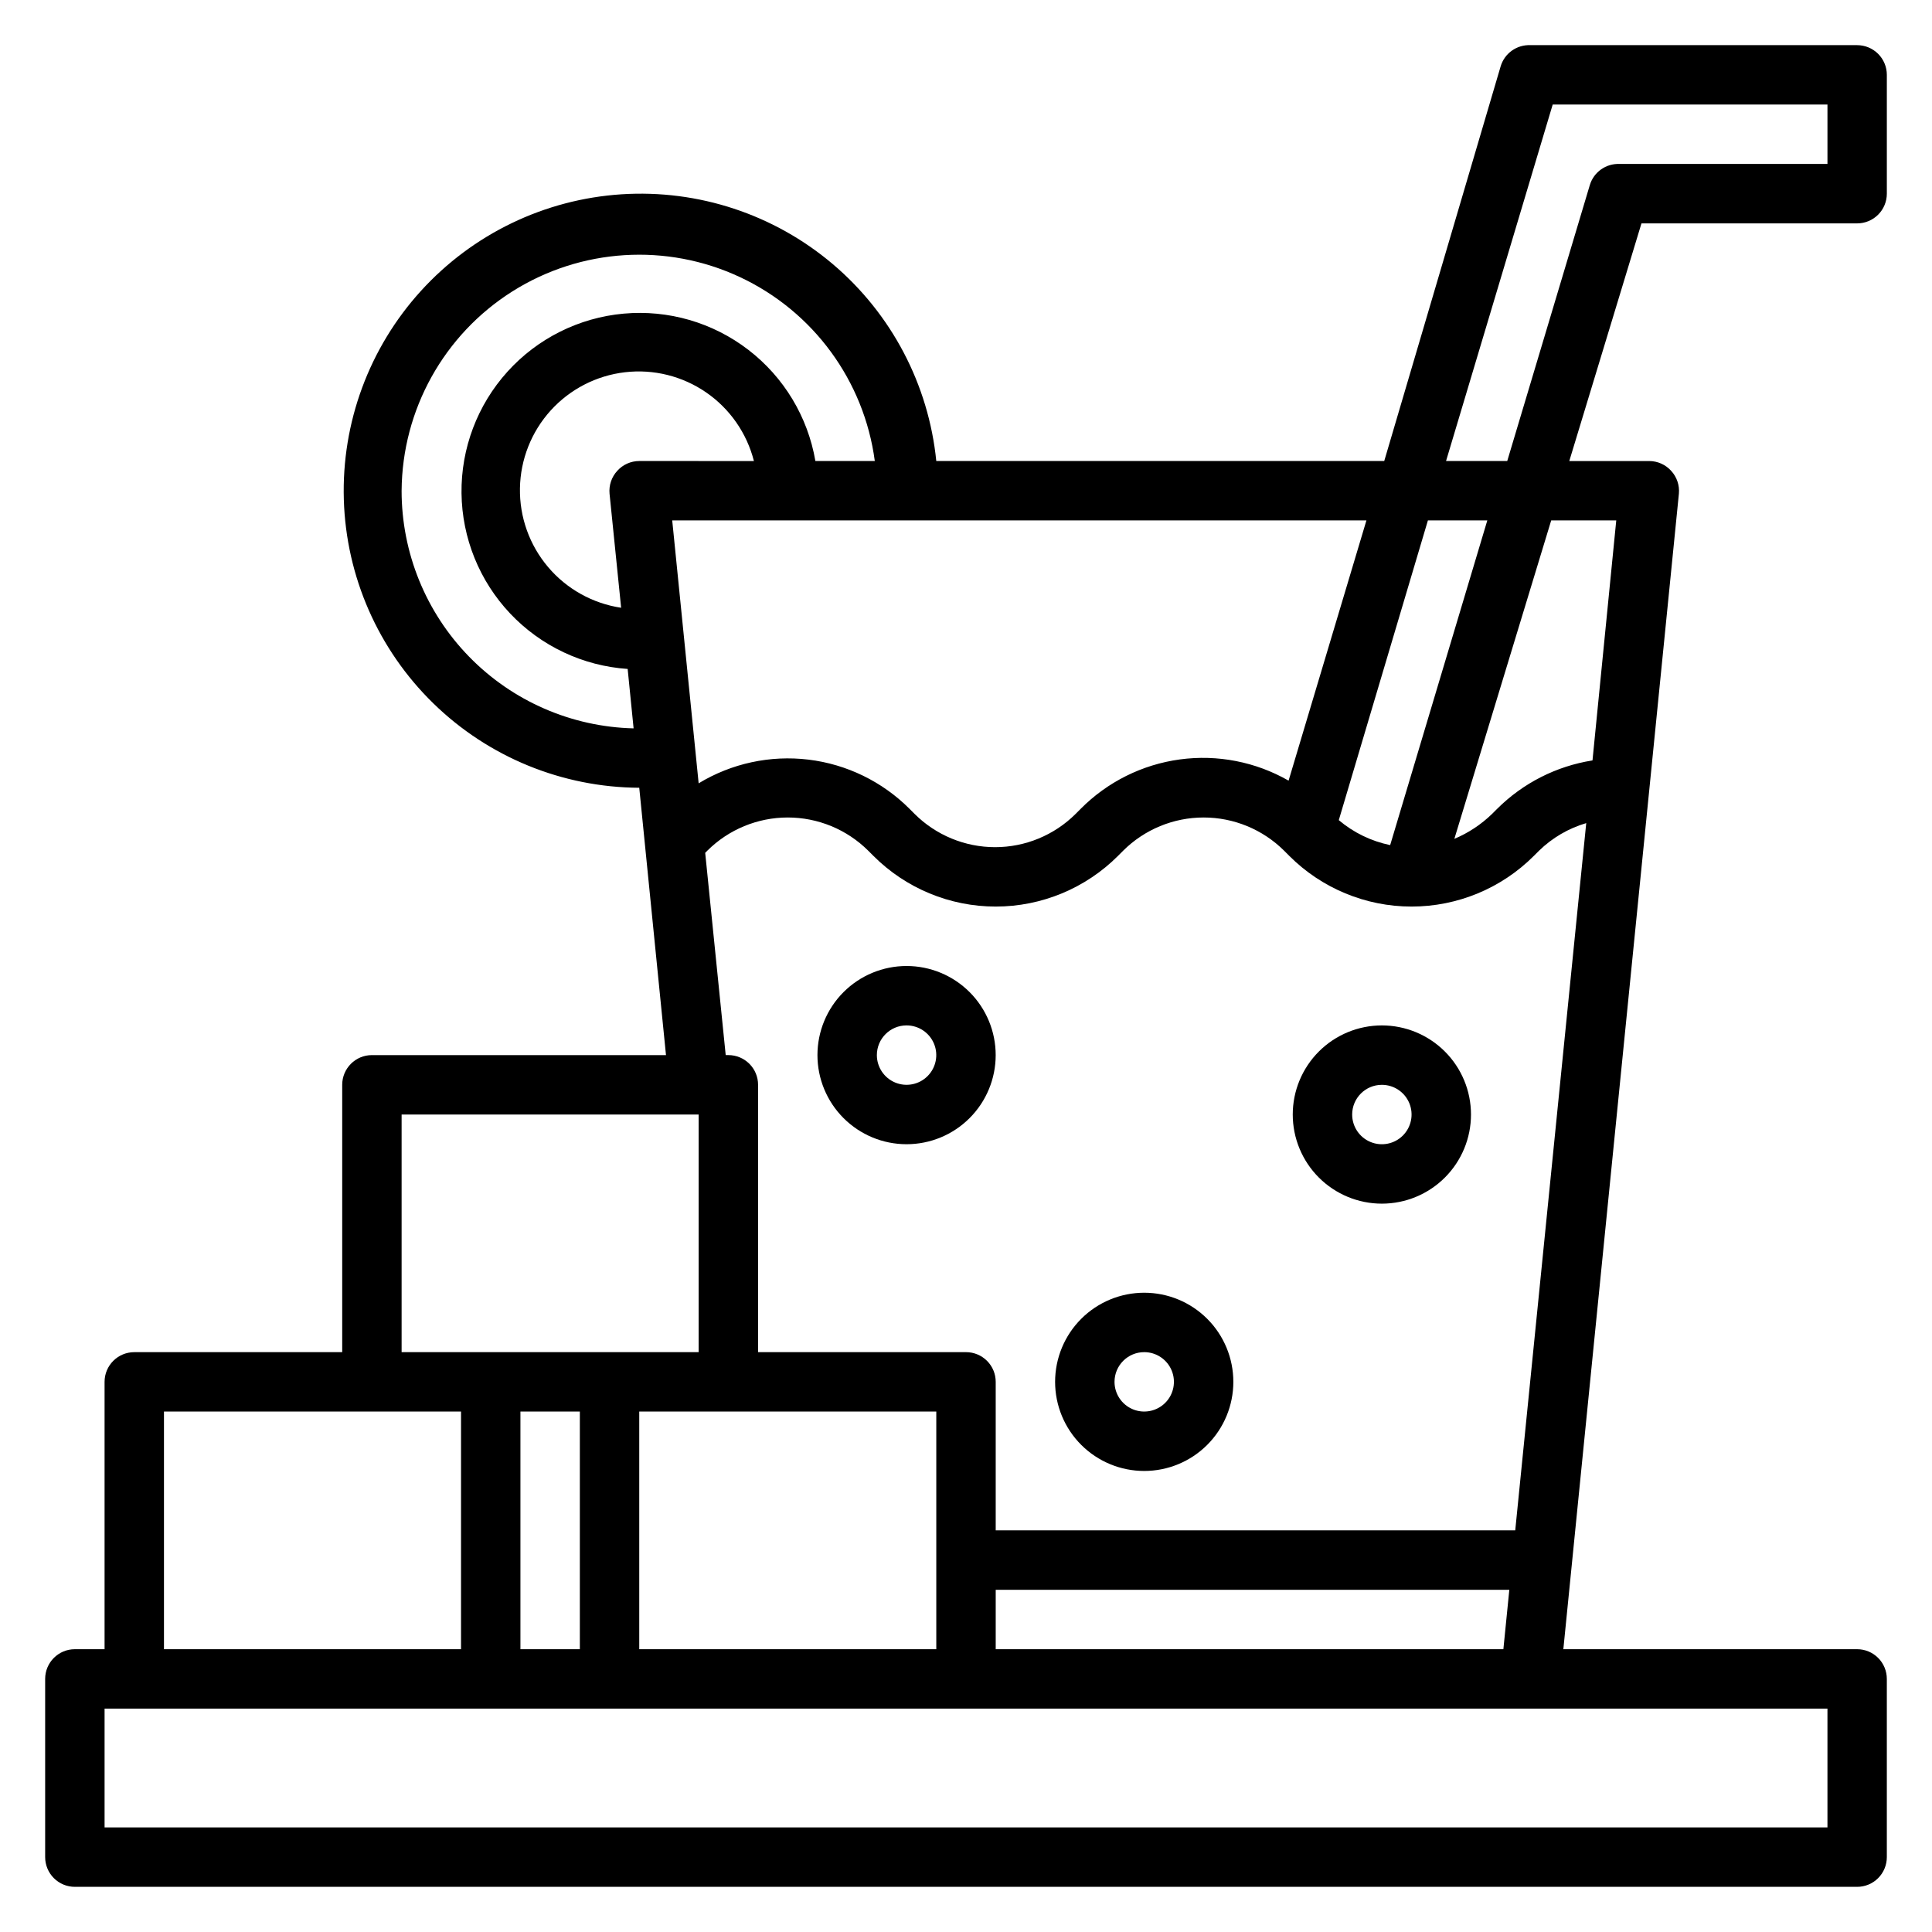 <?xml version="1.0" encoding="UTF-8"?>
<!-- Uploaded to: SVG Repo, www.svgrepo.com, Generator: SVG Repo Mixer Tools -->
<svg fill="#000000" width="800px" height="800px" version="1.1" viewBox="144 144 512 512" xmlns="http://www.w3.org/2000/svg">
 <g>
  <path d="m636.16 203.2c2.086 0 4.09-0.832 5.566-2.309 1.477-1.477 2.305-3.477 2.305-5.566v-31.488c0-2.086-0.828-4.09-2.305-5.566-1.477-1.473-3.481-2.305-5.566-2.305h-86.594c-3.594-0.152-6.832 2.148-7.871 5.59l-30.859 104.62h-118.71c-2.039-20.301-11.879-39.012-27.445-52.199-15.566-13.184-35.645-19.809-56-18.484-20.359 1.328-39.406 10.508-53.129 25.602-13.719 15.094-21.047 34.93-20.434 55.32 0.613 20.391 9.117 39.746 23.723 53.988 14.602 14.246 34.168 22.262 54.566 22.363l7.086 70.848h-77.934c-4.348 0-7.871 3.527-7.871 7.875v70.848h-55.105c-4.348 0-7.871 3.523-7.871 7.871v70.848h-7.875c-4.348 0-7.871 3.523-7.871 7.871v47.234c0 2.086 0.832 4.09 2.305 5.566 1.477 1.477 3.481 2.305 5.566 2.305h472.32c2.086 0 4.09-0.828 5.566-2.305 1.477-1.477 2.305-3.481 2.305-5.566v-47.234c0-2.086-0.828-4.09-2.305-5.566-1.477-1.477-3.481-2.305-5.566-2.305h-77.855l30.621-306.22c0.207-2.219-0.535-4.422-2.047-6.059-1.488-1.652-3.602-2.594-5.824-2.598h-21.176l19.129-62.977zm-123.75 164.76c-5.019-1.031-9.703-3.305-13.617-6.613l23.617-79.43h15.742zm-26.922-17.082c-8.727-4.996-18.859-6.973-28.82-5.621-9.965 1.355-19.203 5.957-26.285 13.098l-1.34 1.34h0.004c-5.668 5.641-13.336 8.812-21.332 8.812-8 0-15.668-3.172-21.336-8.812l-1.34-1.34h0.004c-7.215-7.223-16.641-11.82-26.777-13.047-10.133-1.227-20.387 0.984-29.117 6.277l-7.004-69.668h183.97zm-172.08-84.703c-2.223 0.004-4.336 0.945-5.824 2.598-1.512 1.637-2.254 3.84-2.047 6.059l3.07 30.23c-7.547-1.133-14.426-4.965-19.359-10.789-4.934-5.82-7.582-13.234-7.457-20.867 0.125-7.629 3.016-14.953 8.133-20.613 5.121-5.656 12.121-9.262 19.703-10.148 7.578-0.883 15.219 1.016 21.504 5.344s10.785 10.789 12.664 18.188zm-62.977 7.871c0.148-21.461 11.211-41.367 29.355-52.824 18.148-11.453 40.879-12.883 60.316-3.785 19.434 9.098 32.902 27.465 35.73 48.738h-15.746c-2.004-11.711-8.352-22.234-17.773-29.473-9.418-7.238-21.219-10.66-33.051-9.586-11.832 1.074-22.824 6.566-30.785 15.387-7.961 8.816-12.309 20.312-12.172 32.191 0.137 11.879 4.742 23.27 12.902 31.902 8.16 8.633 19.277 13.875 31.129 14.68l1.574 15.742v0.004c-16.441-0.391-32.078-7.199-43.566-18.969-11.488-11.766-17.918-27.562-17.914-44.008zm80.453 95.961 0.551-0.551v-0.004c5.664-5.641 13.336-8.809 21.332-8.809s15.668 3.168 21.332 8.809l1.34 1.34c8.594 8.613 20.266 13.457 32.434 13.457 12.168 0 23.836-4.844 32.434-13.457l1.34-1.34h-0.004c5.668-5.641 13.336-8.809 21.336-8.809 7.996 0 15.664 3.168 21.332 8.809l1.34 1.34h-0.004c8.598 8.613 20.266 13.457 32.434 13.457s23.84-4.844 32.434-13.457l1.34-1.34c3.512-3.422 7.809-5.938 12.516-7.32l-18.816 187.43h-137.68v-39.359c0-2.09-0.828-4.09-2.305-5.566-1.477-1.477-3.481-2.305-5.566-2.305h-55.105v-70.848c0-2.09-0.828-4.09-2.305-5.566-1.477-1.477-3.481-2.309-5.566-2.309h-0.707zm-17.477 211.05v-62.977h78.719v62.977zm-15.742-62.977v62.977h-15.746v-62.977zm-47.234-78.719h78.719v62.977h-78.719zm-62.977 78.719h78.723v62.977h-78.723zm440.84 110.21h-456.58v-31.488h456.58zm-220.42-47.234v-15.742h136.11l-1.574 15.742zm164.45-299.14-6.297 63.605c-9.566 1.504-18.41 5.996-25.27 12.832l-1.34 1.34c-2.891 2.805-6.281 5.047-9.996 6.609l25.664-84.387zm-7.004-88.875-21.887 73.133h-16.215l28.262-94.465h72.816v15.742h-55.105c-3.594-0.152-6.832 2.148-7.871 5.59z"/>
  <path d="m384.25 447.23c6.266 0 12.27-2.488 16.699-6.918 4.43-4.426 6.918-10.434 6.918-16.699 0-6.262-2.488-12.27-6.918-16.699-4.43-4.426-10.434-6.914-16.699-6.914-6.262 0-12.27 2.488-16.699 6.914-4.43 4.43-6.918 10.438-6.918 16.699 0 6.266 2.488 12.273 6.918 16.699 4.43 4.43 10.438 6.918 16.699 6.918zm0-31.488c3.184 0 6.055 1.918 7.273 4.859 1.219 2.941 0.543 6.328-1.707 8.578-2.25 2.254-5.637 2.926-8.578 1.707-2.941-1.219-4.859-4.09-4.859-7.273 0-4.348 3.523-7.871 7.871-7.871z"/>
  <path d="m447.23 533.82c6.262 0 12.27-2.488 16.699-6.918 4.43-4.43 6.918-10.438 6.918-16.699s-2.488-12.27-6.918-16.699c-4.43-4.43-10.438-6.918-16.699-6.918s-12.27 2.488-16.699 6.918c-4.43 4.43-6.918 10.438-6.918 16.699s2.488 12.27 6.918 16.699 10.438 6.918 16.699 6.918zm0-31.488c3.184 0 6.055 1.918 7.273 4.859 1.219 2.941 0.543 6.328-1.707 8.578s-5.637 2.926-8.578 1.707-4.859-4.09-4.859-7.273c0-4.348 3.523-7.871 7.871-7.871z"/>
  <path d="m510.21 462.98c6.262 0 12.27-2.488 16.699-6.918 4.43-4.43 6.918-10.438 6.918-16.699 0-6.266-2.488-12.27-6.918-16.699-4.43-4.43-10.438-6.918-16.699-6.918s-12.27 2.488-16.699 6.918c-4.43 4.43-6.918 10.434-6.918 16.699 0 6.262 2.488 12.27 6.918 16.699 4.43 4.43 10.438 6.918 16.699 6.918zm0-31.488c3.184 0 6.055 1.918 7.273 4.859s0.543 6.324-1.707 8.578c-2.25 2.25-5.637 2.926-8.578 1.707-2.941-1.219-4.859-4.09-4.859-7.273 0-4.348 3.523-7.871 7.871-7.871z"/>
 </g>
</svg>